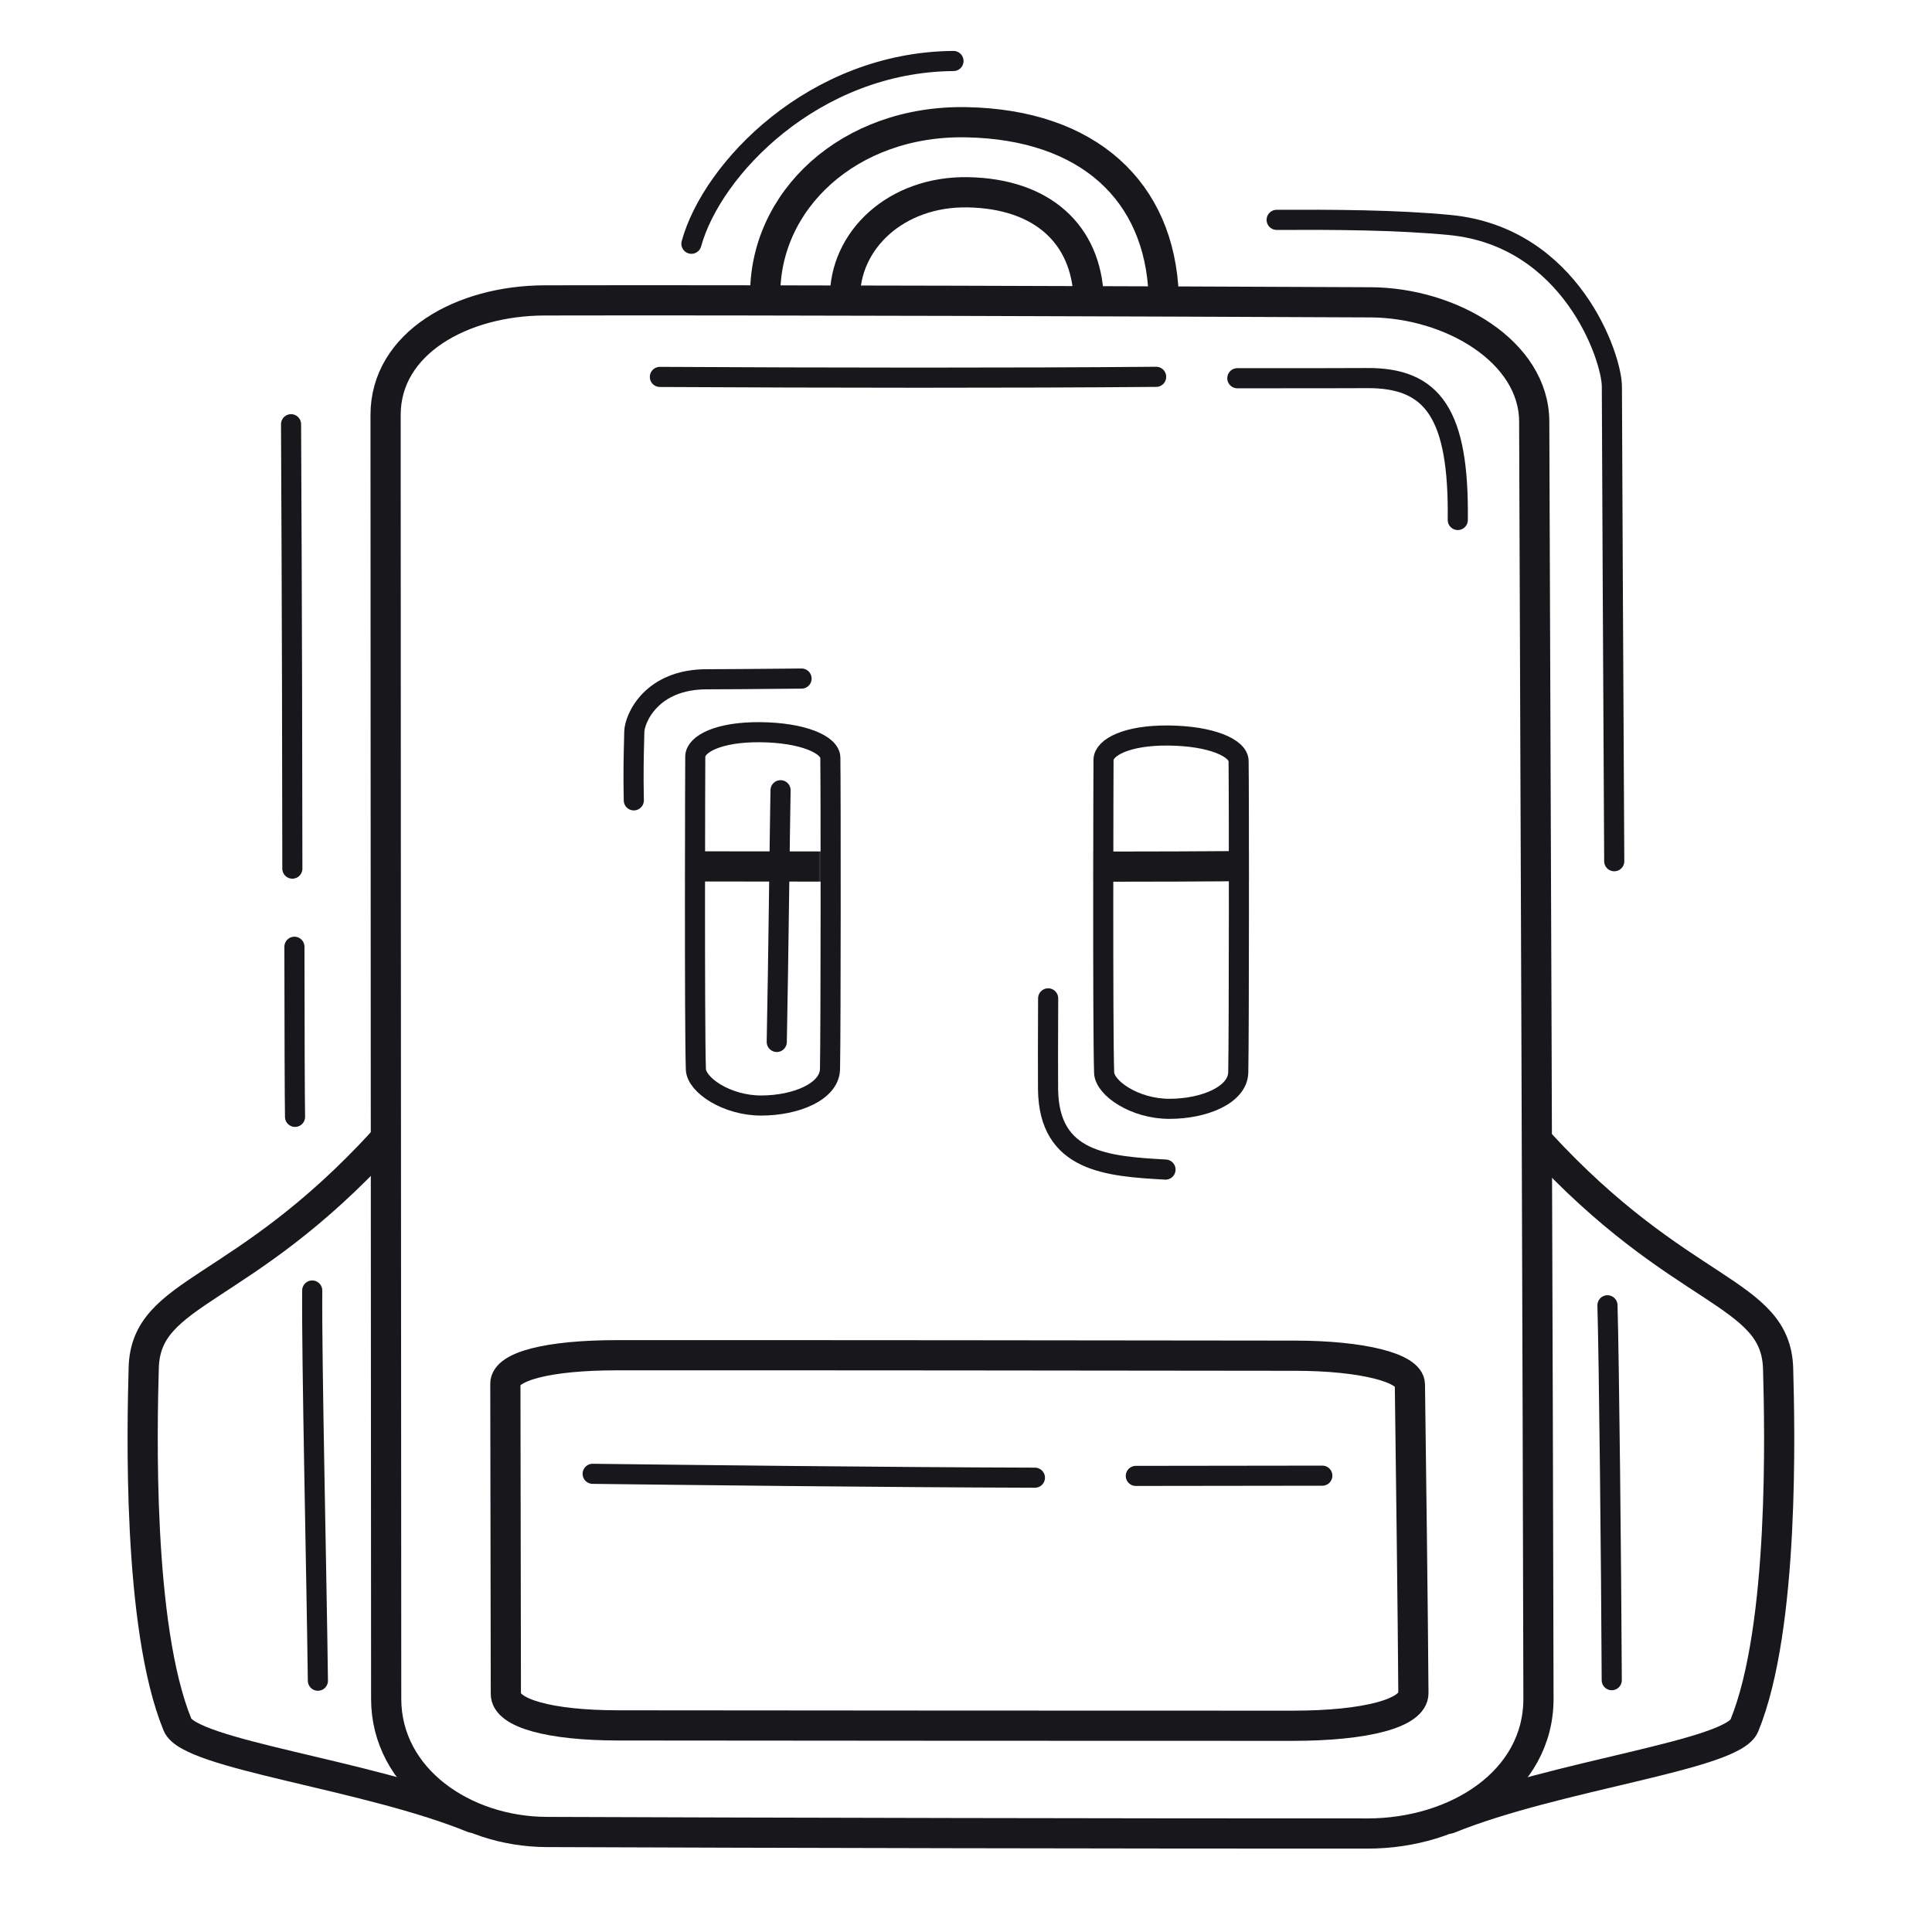 <svg xmlns="http://www.w3.org/2000/svg" width="192" height="192" style="width:100%;height:100%;transform:translate3d(0,0,0);content-visibility:visible" viewBox="0 0 192 192"><defs><clipPath id="e"><path d="M0 0h192v192H0z"/></clipPath><clipPath id="h"><path d="M0 0h192v192H0z"/></clipPath><clipPath id="f"><path d="M0 0h192v192H0z"/></clipPath><filter id="a" width="100%" height="100%" x="0%" y="0%" filterUnits="objectBoundingBox"><feComponentTransfer in="SourceGraphic"><feFuncA tableValues="1.0 0.0" type="table"/></feComponentTransfer></filter><filter id="c" width="100%" height="100%" x="0%" y="0%" filterUnits="objectBoundingBox"><feComponentTransfer in="SourceGraphic"><feFuncA tableValues="1.0 0.0" type="table"/></feComponentTransfer></filter><mask id="i" mask-type="alpha" maskUnits="userSpaceOnUse"><g filter="url(#a)"><path fill="#fff" d="M0 0h192v192H0z" opacity="0"/><use xmlns:ns1="http://www.w3.org/1999/xlink" ns1:href="#b"/></g></mask><mask id="g" mask-type="alpha" maskUnits="userSpaceOnUse"><g filter="url(#c)"><path fill="#fff" d="M0 0h192v192H0z" opacity="0"/><use xmlns:ns2="http://www.w3.org/1999/xlink" ns2:href="#d"/></g></mask><path id="d" fill="red" d="M68.854 106.596c-.149-4.446-.068-30.877-.06-31.101.04-1.222 2.3-2.437 6.435-2.401 4.243.036 6.968 1.23 6.988 2.533.047 3.154.048 26.986-.033 30.94-.045 2.248-3.382 3.626-6.84 3.628-3.44.002-6.438-2.047-6.49-3.6m40.872.001c-.149-4.446-.068-30.877-.06-31.101.04-1.222 2.3-2.437 6.435-2.401 4.243.036 6.968 1.23 6.988 2.533.047 3.154.048 26.986-.033 30.94-.045 2.248-3.382 3.626-6.84 3.628-3.44.002-6.438-2.047-6.49-3.6" style="display:block"/><g id="b" style="display:none"><path/><path/></g></defs><g clip-path="url(#e)"><g clip-path="url(#f)" style="display:block"><path fill="none" stroke="#17171C" stroke-linecap="round" stroke-linejoin="round" stroke-width="3" d="M-75.985-40.593c.037-8.025 4.92-16.243 11.834-16.271 27.849-.112 97.565-.368 126.918-.422 8.264-.016 13.412 8.179 13.417 16.987.012 21.339-.068 60.822-.152 81.573-.033 8.255-5.301 15.947-13.234 15.953-29.093.023-99.744.048-127.582.059-7.164.003-11.372-7.615-11.391-15.796-.049-20.882.092-60.948.19-82.083" class="primary" style="display:block" transform="rotate(90 -5.212 100.817)"/><path fill="none" stroke="#17171C" stroke-linecap="round" stroke-linejoin="round" stroke-width="2.999" d="M16.413 33.62c-10.67-4.339-28.147-6.286-29.36-9.242-4.019-9.795-3.514-29.787-3.36-35.469.212-7.822 9.69-7.146 23.79-22.529" class="primary" style="display:block" transform="translate(30.59 147.03)"/><path fill="none" stroke="#17171C" stroke-linecap="round" stroke-linejoin="round" stroke-width="2.999" d="M16.413 33.62c-10.67-4.339-28.147-6.286-29.36-9.242-4.019-9.795-3.514-29.787-3.36-35.469.212-7.822 9.69-7.146 23.79-22.529" class="primary" style="display:block" transform="matrix(-1 0 0 1 160.4 147.116)"/><path fill="none" stroke="#17171C" stroke-linecap="round" stroke-linejoin="round" stroke-width="3" d="M-18.364-33.385c.009-6.598 1.186-11.364 2.857-11.387 6.731-.092 23.58-.303 30.674-.348 1.997-.013 3.244 4.736 3.245 11.977.003 17.543-.016 50.002-.036 67.061-.008 6.786-1.205 11.148-3.122 11.153-7.031.018-24.107.039-30.835.049-1.731.002-2.824-4.299-2.829-11.025-.012-17.167.022-50.105.046-67.48" class="primary" style="display:block" transform="rotate(90 -28.875 124.217)"/><g mask="url(#g)" style="display:block"><path fill="none" stroke="#17171C" stroke-linecap="round" stroke-linejoin="round" stroke-width="2.999" d="M152.659 71.594c0 9.69-14.494 14.162-24.296 14.414-8.325.214-49.195.086-66.8.086-8.135 0-22.317-2.858-22.924-14.283" class="primary"/></g><path fill="none" stroke="#17171C" stroke-linecap="round" stroke-linejoin="round" stroke-width="1.996" d="M-6.653 14.952c-.149-4.446-.068-30.877-.06-31.101.04-1.222 2.3-2.437 6.435-2.401 4.243.036 6.968 1.23 6.988 2.533.047 3.154.048 26.986-.033 30.941-.045 2.247-3.382 3.625-6.84 3.627-3.441.002-6.438-2.047-6.49-3.599" class="primary" style="display:block" transform="translate(75.808 91.315)"/><path fill="none" stroke="#17171C" stroke-linecap="round" stroke-linejoin="round" stroke-width="1.996" d="M-6.653 14.952c-.149-4.446-.068-30.877-.06-31.101.04-1.222 2.3-2.437 6.435-2.401 4.243.036 6.968 1.23 6.988 2.533.047 3.154.048 26.986-.033 30.941-.045 2.247-3.382 3.625-6.84 3.627-3.441.002-6.438-2.047-6.49-3.599" class="primary" style="display:block" transform="translate(116.38 91.644)"/><path fill="none" stroke="#17171C" stroke-linecap="round" stroke-linejoin="round" stroke-width="3" d="M19.8 8.514C19.42-1.813 12.342-8.462.192-8.693-11.486-8.916-19.986-.882-19.796 8.698" class="primary" style="display:block" transform="translate(95.845 20.84)"/><path fill="none" stroke="#17171C" stroke-linecap="round" stroke-linejoin="round" stroke-width="3.003" d="M12.11 5.207C11.878-1.109 7.548-5.176.117-5.317-7.025-5.453-12.224-.539-12.108 5.32" class="primary" style="display:block" transform="translate(96.082 24.426)"/><path fill="none" stroke="#17171C" stroke-linecap="round" stroke-linejoin="round" stroke-width="1.996" d="M9.492.017C8.206.017.768.027-9.044.041" class="primary" style="display:block" transform="translate(121.92 146.633)"/><path fill="none" stroke="#17171C" stroke-linecap="round" stroke-linejoin="round" stroke-width="1.996" d="M21.918.198C6.733.155-12.994-.078-22.035-.187" class="primary" style="display:block" transform="translate(80.932 146.653)"/><path fill="none" stroke="#17171C" stroke-linecap="round" stroke-linejoin="round" stroke-width="2" d="M.191 18.45C.138 6.803-.075-13.203-.235-18.804" class="primary" style="display:block" transform="translate(159.983 148.524)"/><path fill="none" stroke="#17171C" stroke-linecap="round" stroke-linejoin="round" stroke-width="2" d="M31.592 167.025c-.142-11.122-.62-31.688-.564-38.774" class="primary" style="display:block"/><path fill="none" stroke="#17171C" stroke-linecap="round" stroke-linejoin="round" stroke-width="2" d="M5.867 8.361C.09 8.038-5.72 7.633-5.805.394c-.015-1.329-.009-5.218.009-9.047" class="primary" style="display:block" transform="translate(109.96 107.87)"/><path fill="none" stroke="#17171C" stroke-linecap="round" stroke-linejoin="round" stroke-width="2" d="M-.183 12.302C-.01 3.688.112-8.514.193-12.712" class="primary" style="display:block" transform="translate(77.377 91.245)"/><path fill="none" stroke="#17171C" stroke-linecap="round" stroke-linejoin="round" stroke-width="2" d="M8.345-6.035c-4.512.042-8.465.077-9.325.07-5.656-.042-7.265 3.958-7.296 5.203-.068 2.727-.105 4.003-.05 6.83" class="primary" style="display:block" transform="translate(71.313 73.47)"/><path fill="none" stroke="#17171C" stroke-linecap="round" stroke-linejoin="round" stroke-width="2" d="M24.523-.046C10.852.076-8.31.056-24.793-.036" class="primary" style="display:block" transform="translate(90.373 37.494)"/><path fill="none" stroke="#17171C" stroke-linecap="round" stroke-linejoin="round" stroke-width="2" d="M11.11 7.071C11.237-3.418 8.685-7.104 2.025-7.03c-.938.01-5.826.014-12.822.015" class="primary" style="display:block" transform="translate(133.762 44.604)"/><path fill="none" stroke="#17171C" stroke-linecap="round" stroke-linejoin="round" stroke-width="2" d="M12.68-8.909C-1.186-8.798-11.319 1.805-13.364 9.253" class="primary" style="display:block" transform="translate(82.076 14.97)"/><path fill="none" stroke="#17171C" stroke-linecap="round" stroke-linejoin="round" stroke-width="2" d="M16.67 32.068c-.091-17.891-.222-41.089-.235-47.174-.006-2.889-4.062-14.873-16.072-16.048-5.337-.522-11.743-.54-17.241-.514" class="primary" style="display:block" transform="translate(143.751 53.518)"/><path fill="none" stroke="#17171C" stroke-linecap="round" stroke-linejoin="round" stroke-width="1.996" d="M.139 22.125c0-6.977-.042-27.585-.13-44.166" class="primary" style="display:block" transform="translate(28.915 64.199)"/><path fill="none" stroke="#17171C" stroke-linecap="round" stroke-linejoin="round" stroke-width="1.996" d="M.048 8.645C.017 6.85-.003.371-.013-8.262" class="primary" style="display:block" transform="translate(29.272 102.348)"/></g><g clip-path="url(#h)" style="display:none"><path fill="none" class="primary" style="display:none"/><path fill="none" class="primary" style="display:none"/><path fill="none" class="primary" style="display:none"/><path fill="none" class="primary" style="display:none"/><g mask="url(#i)" style="display:none"><path fill="none" class="primary"/></g><path fill="none" class="primary" style="display:none"/><path fill="none" class="primary" style="display:none"/><path fill="none" class="primary" style="display:none"/><path fill="none" class="primary" style="display:none"/><path fill="none" class="primary" style="display:none"/><path fill="none" class="primary" style="display:none"/><path fill="none" class="primary" style="display:none"/><path fill="none" class="primary" style="display:none"/><path fill="none" class="primary" style="display:none"/><path fill="none" class="primary" style="display:none"/><path fill="none" class="primary" style="display:none"/><path fill="none" class="primary" style="display:none"/><path fill="none" class="primary" style="display:none"/><path fill="none" class="primary" style="display:none"/><path fill="none" class="primary" style="display:none"/><path fill="none" class="primary" style="display:none"/><path fill="none" class="primary" style="display:none"/></g></g></svg>
